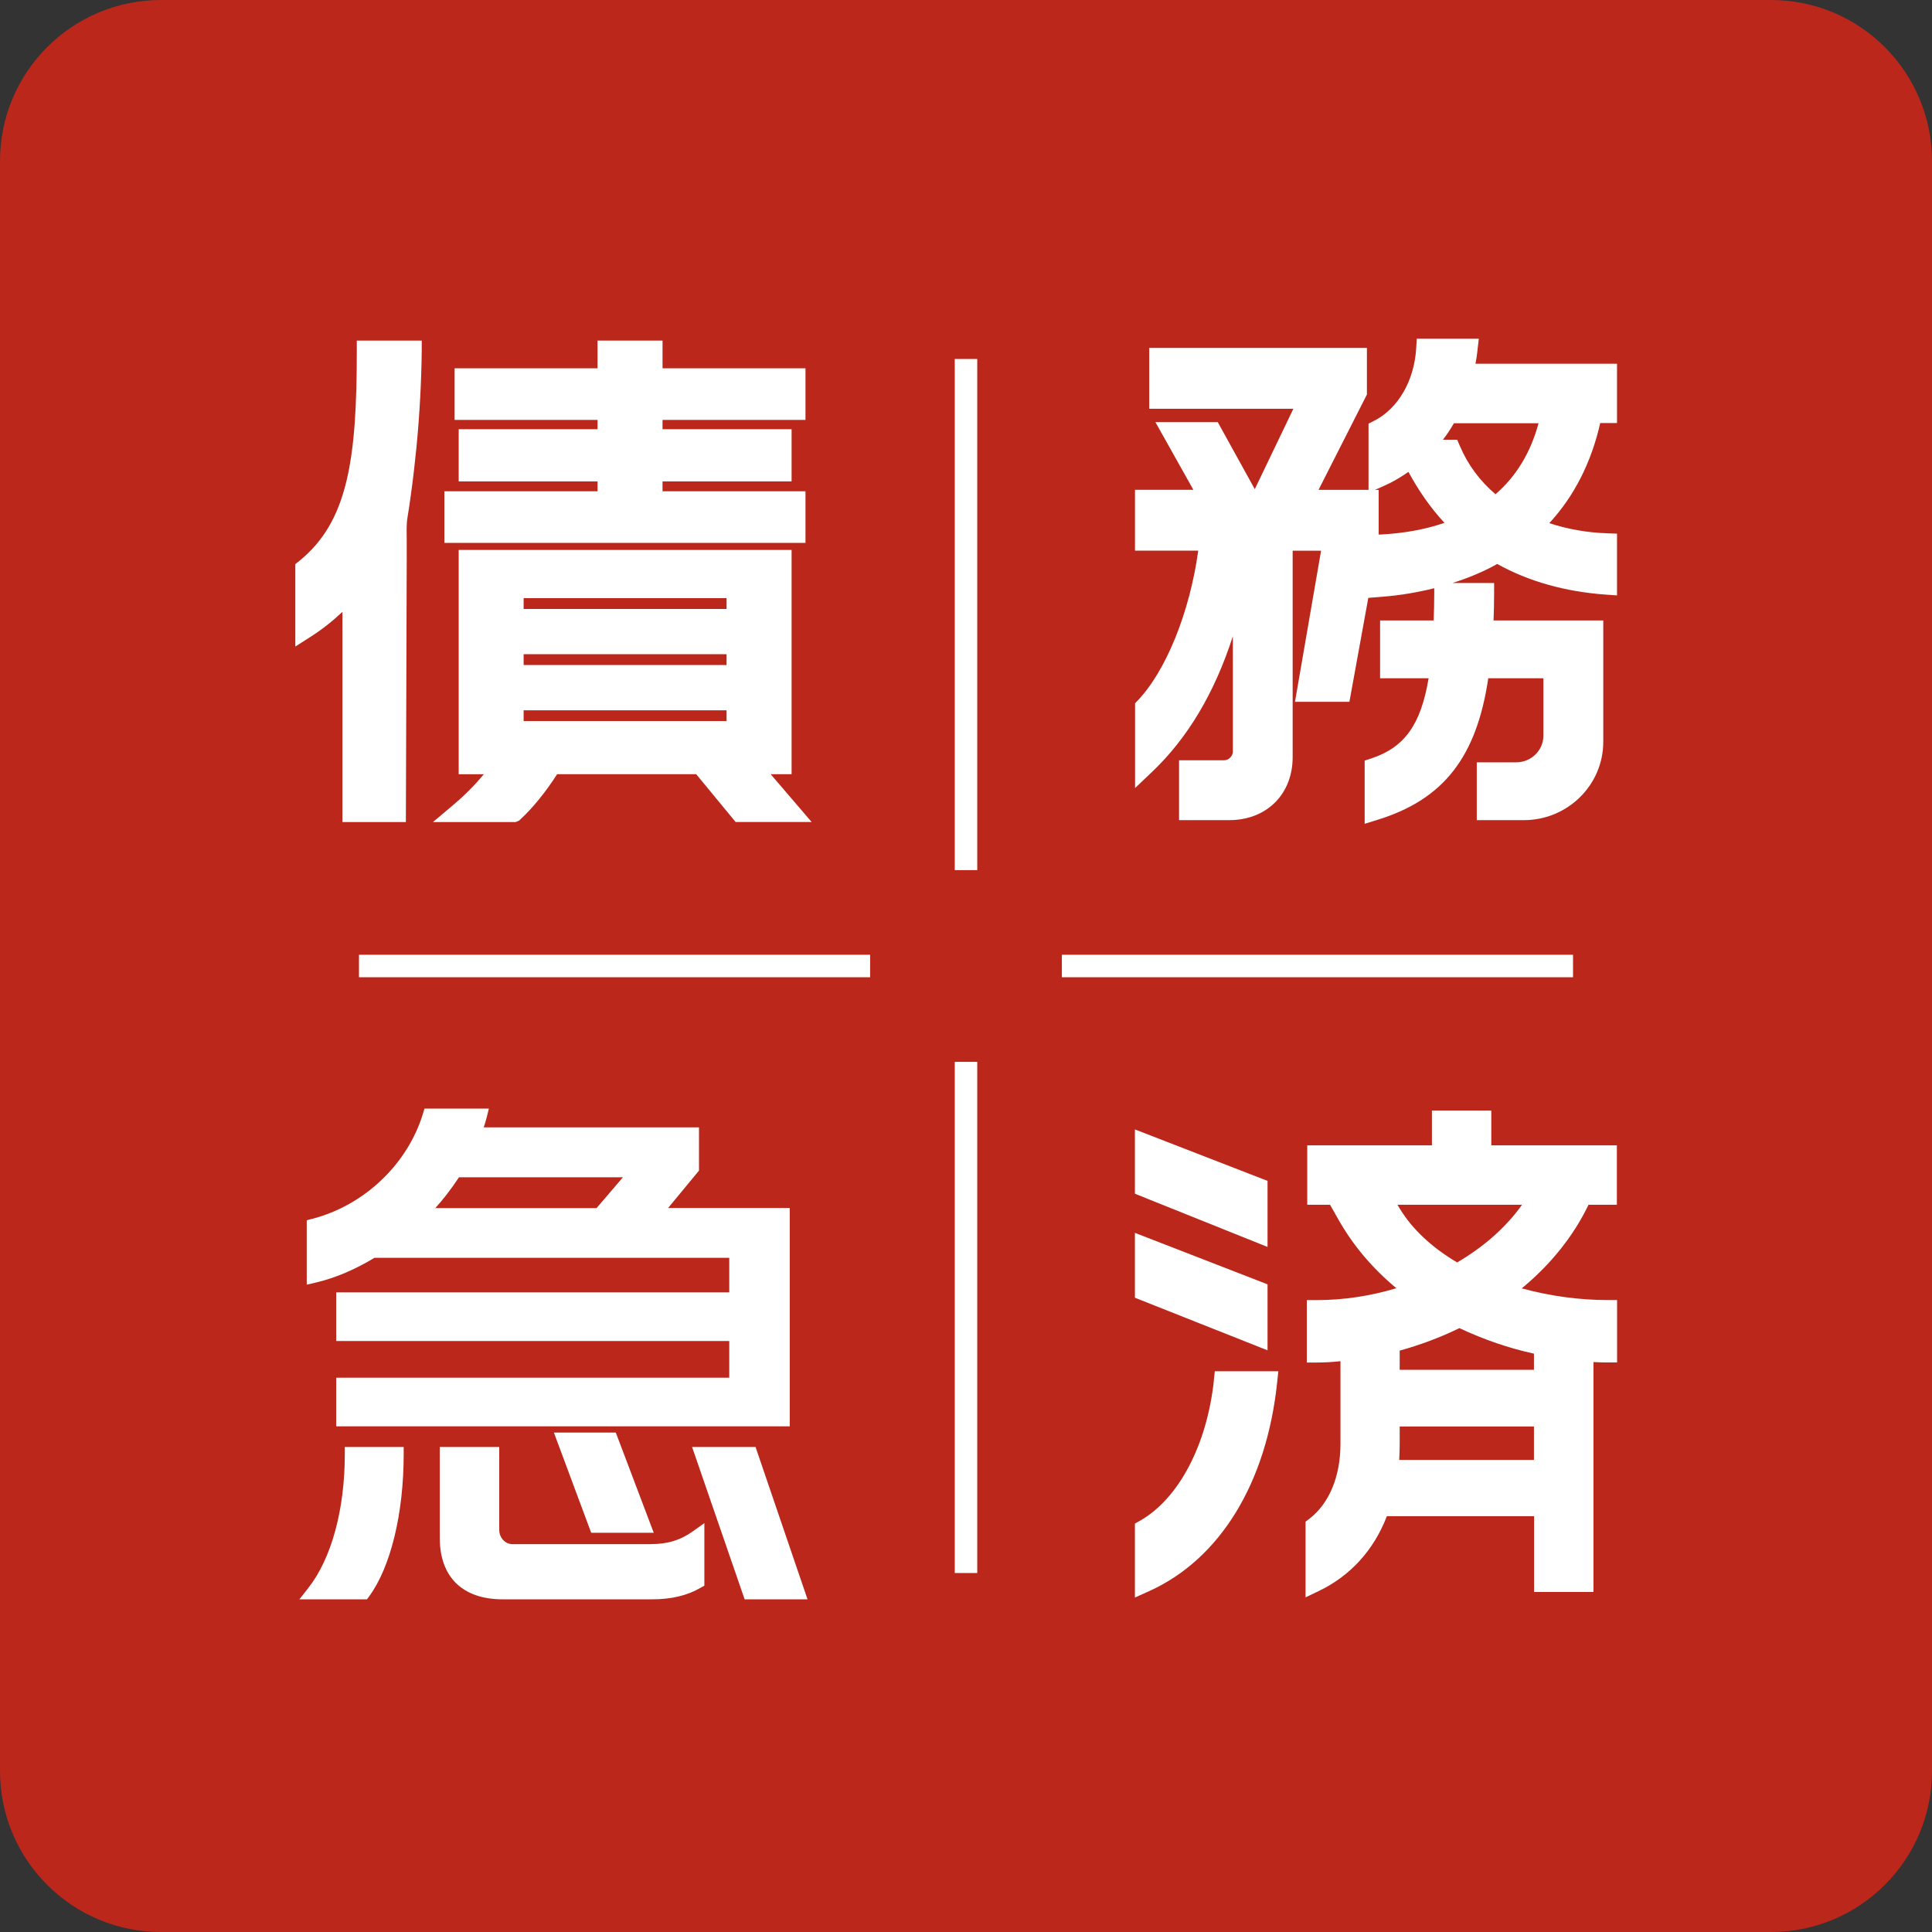 <svg width="200" height="200" viewBox="0 0 200 200" fill="none" xmlns="http://www.w3.org/2000/svg">
<rect x="0" y="0" width="200" height="200" fill="#333333" stroke="none"/>
<g clip-path="url(#clip0_1710_17849)">
<path d="M183.335 0H16.665C7.461 0 0 7.461 0 16.665V183.335C0 192.539 7.461 200 16.665 200H183.335C192.539 200 200 192.539 200 183.335V16.665C200 7.461 192.539 0 183.335 0Z" fill="#BB271A"/>
<path d="M61.856 44.432H47.483V49.834H61.856V50.856H46.002V56.199H83.383V50.856H68.586V49.834H81.945V44.432H68.586V43.469H83.383V38.126H68.586V35.257H61.856V38.126H47.06V43.469H61.856V44.432Z" fill="white"/>
<path d="M43.658 36.315V35.257H36.936V36.315C36.936 47.556 36.016 54.009 30.965 58.082L30.57 58.396V66.93L32.191 65.893C33.337 65.163 34.41 64.316 35.447 63.338V85.098H42.016C42.031 81.339 42.038 77.579 42.053 73.813C42.067 70.046 42.075 66.294 42.089 62.528C42.089 61.046 42.096 59.557 42.104 58.075C42.104 57.345 42.104 56.608 42.104 55.878C42.104 55.097 42.053 54.338 42.184 53.564C42.315 52.79 42.425 52.002 42.534 51.214C42.761 49.586 42.95 47.951 43.111 46.316C43.454 42.768 43.622 39.425 43.658 36.308V36.315Z" fill="white"/>
<path d="M81.945 80.149V56.929H47.483V80.149H50.082C49.206 81.215 48.14 82.295 47.009 83.251L44.819 85.098H53.382L53.739 84.945L53.878 84.813C55.155 83.638 56.498 81.981 57.674 80.142H72.068L76.149 85.091H84.018L79.777 80.142H81.945V80.149ZM54.206 63.039V61.922H75.214V63.039H54.206ZM54.206 68.842V67.725H75.214V68.842H54.206ZM54.206 74.645V73.528H75.214V74.645H54.206Z" fill="white"/>
<path d="M152.947 36.249L153.086 35.067H146.662L146.604 36.06C146.4 39.425 144.728 42.301 142.246 43.564L141.669 43.856V50.71H136.494L141.502 40.841V36.016H118.968V42.315H133.888L129.895 50.637L126.063 43.702H119.61L123.537 50.703H117.493V57.002H124.041C123.165 63.382 120.683 69.565 117.639 72.66L117.501 72.806V81.58L119.282 79.886C122.946 76.404 125.749 71.696 127.625 65.864V77.799C127.625 78.273 127.194 78.704 126.72 78.704H122.056V84.901H127.246C131.114 84.901 133.815 82.222 133.815 78.382V57.009H136.757L134.056 72.652H139.691L141.947 60.236C141.275 60.834 140.611 61.433 139.939 62.032C140.991 61.944 142.034 61.864 143.086 61.776C144.983 61.63 146.764 61.316 148.473 60.893V61.411C148.473 62.426 148.443 63.353 148.414 64.229H142.867V70.214H147.889C147.086 75.017 145.399 77.361 141.991 78.499L141.268 78.74V85.281L142.633 84.857C149.429 82.755 152.86 78.368 154.064 70.214H159.772V76.156C159.772 77.682 158.509 78.915 156.955 78.915H152.874V84.901H157.75C162.283 84.901 165.97 81.266 165.97 76.791V64.229H154.611C154.648 63.331 154.67 62.396 154.67 61.411V60.353H150.363C152.006 59.827 153.568 59.185 154.991 58.382C158.239 60.185 162.028 61.258 166.262 61.557L167.393 61.637V55.243L166.371 55.206C164.261 55.133 162.254 54.776 160.385 54.155C162.955 51.367 164.729 47.885 165.656 43.79H167.393V37.651H152.743C152.83 37.191 152.903 36.717 152.954 36.235L152.947 36.249ZM151.122 46.17L150.852 45.52H149.37C149.786 44.987 150.159 44.425 150.509 43.812H159.269C158.451 46.848 156.955 49.316 154.816 51.162C153.195 49.79 151.925 48.075 151.13 46.17H151.122ZM143.151 50.352C144.064 49.951 144.918 49.469 145.801 48.849C146.896 50.87 148.122 52.608 149.531 54.126C147.516 54.812 145.305 55.214 142.94 55.331H142.721V50.717H142.326L143.151 50.352Z" fill="white"/>
<path d="M131.216 132.954L117.486 127.625V134.341L131.216 139.786V132.954Z" fill="white"/>
<path d="M131.216 122.245L117.486 116.917V123.574L131.216 129.085V122.245Z" fill="white"/>
<path d="M125.662 142.896C124.946 149.582 122.019 155.144 118.026 157.415L117.486 157.721V165.378L118.975 164.707C126.289 161.4 131.114 153.531 132.209 143.122L132.333 141.954H125.756L125.654 142.896H125.662Z" fill="white"/>
<path d="M164.429 124.713H167.378V118.566H154.378V114.96H148.232V118.566H135.326V124.713H137.684L138.574 126.282C140.071 128.924 142.078 131.304 144.553 133.355C141.823 134.173 139.034 134.589 136.246 134.589H135.282V141.049H136.246C137.056 141.049 137.881 141.005 138.764 140.91V149.487C138.764 152.83 137.596 155.648 135.56 157.21L135.151 157.524V165.356L136.494 164.714C139.772 163.152 142.217 160.473 143.567 156.955H158.809V164.802H164.955V140.998C165.459 141.027 165.948 141.042 166.437 141.042H167.4V134.582H166.437C163.488 134.582 160.429 134.165 157.531 133.37C160.539 130.895 162.911 127.917 164.444 124.713H164.429ZM158.794 147.677V151.13H144.845C144.874 150.597 144.896 150.049 144.896 149.48V147.67H158.794V147.677ZM144.896 139.815C147.042 139.224 149.115 138.443 151.079 137.487C153.59 138.669 156.181 139.56 158.794 140.129V141.801H144.896V139.815ZM150.838 130.684C148.203 129.122 146.21 127.253 144.918 125.136L144.662 124.713H157.561C155.933 127.012 153.633 129.056 150.845 130.684H150.838Z" fill="white"/>
<path d="M101.164 37.162H98.836V90.076H101.164V37.162Z" fill="white"/>
<path d="M101.164 109.924H98.836V162.838H101.164V109.924Z" fill="white"/>
<path d="M162.838 98.836H109.924V101.164H162.838V98.836Z" fill="white"/>
<path d="M90.076 98.836H37.162V101.164H90.076V98.836Z" fill="white"/>
<path d="M38.775 130.209H75.492V133.786H34.804V138.823H75.492V142.618H34.804V147.655H81.755V125.048H69.163L72.36 121.18V116.705H50.075C50.192 116.369 50.294 116.012 50.389 115.647L50.608 114.763H43.943L43.79 115.267C42.199 120.523 37.688 124.8 32.293 126.18L31.753 126.318V132.99L32.629 132.786C34.644 132.319 36.717 131.45 38.782 130.195L38.775 130.209ZM64.484 121.873L61.754 125.063H45.06C45.892 124.151 46.695 123.107 47.513 121.873H64.477H64.484Z" fill="white"/>
<path d="M61.199 158.67H67.674L63.747 148.297H57.338L61.199 158.67Z" fill="white"/>
<path d="M78.215 149.794H71.645L77.083 165.561H83.594L78.215 149.794Z" fill="white"/>
<path d="M35.695 150.509C35.695 156.276 34.315 161.342 31.899 164.407L30.994 165.561H37.994L38.206 165.269C40.447 162.21 41.79 156.692 41.79 150.509V149.794H35.695V150.509Z" fill="white"/>
<path d="M67.367 159.853H53.082C52.287 159.853 51.681 159.203 51.681 158.342V149.794H45.527V159.232C45.527 163.254 47.892 165.561 52.024 165.561H67.528C69.513 165.561 71.163 165.167 72.557 164.349L72.915 164.145V157.67L71.784 158.48C70.455 159.436 69.134 159.845 67.367 159.845V159.853Z" fill="white"/>
</g>
<defs>
<clipPath id="clip0_1710_17849">
<rect width="200" height="200" fill="white"/>
</clipPath>
</defs>
</svg>
